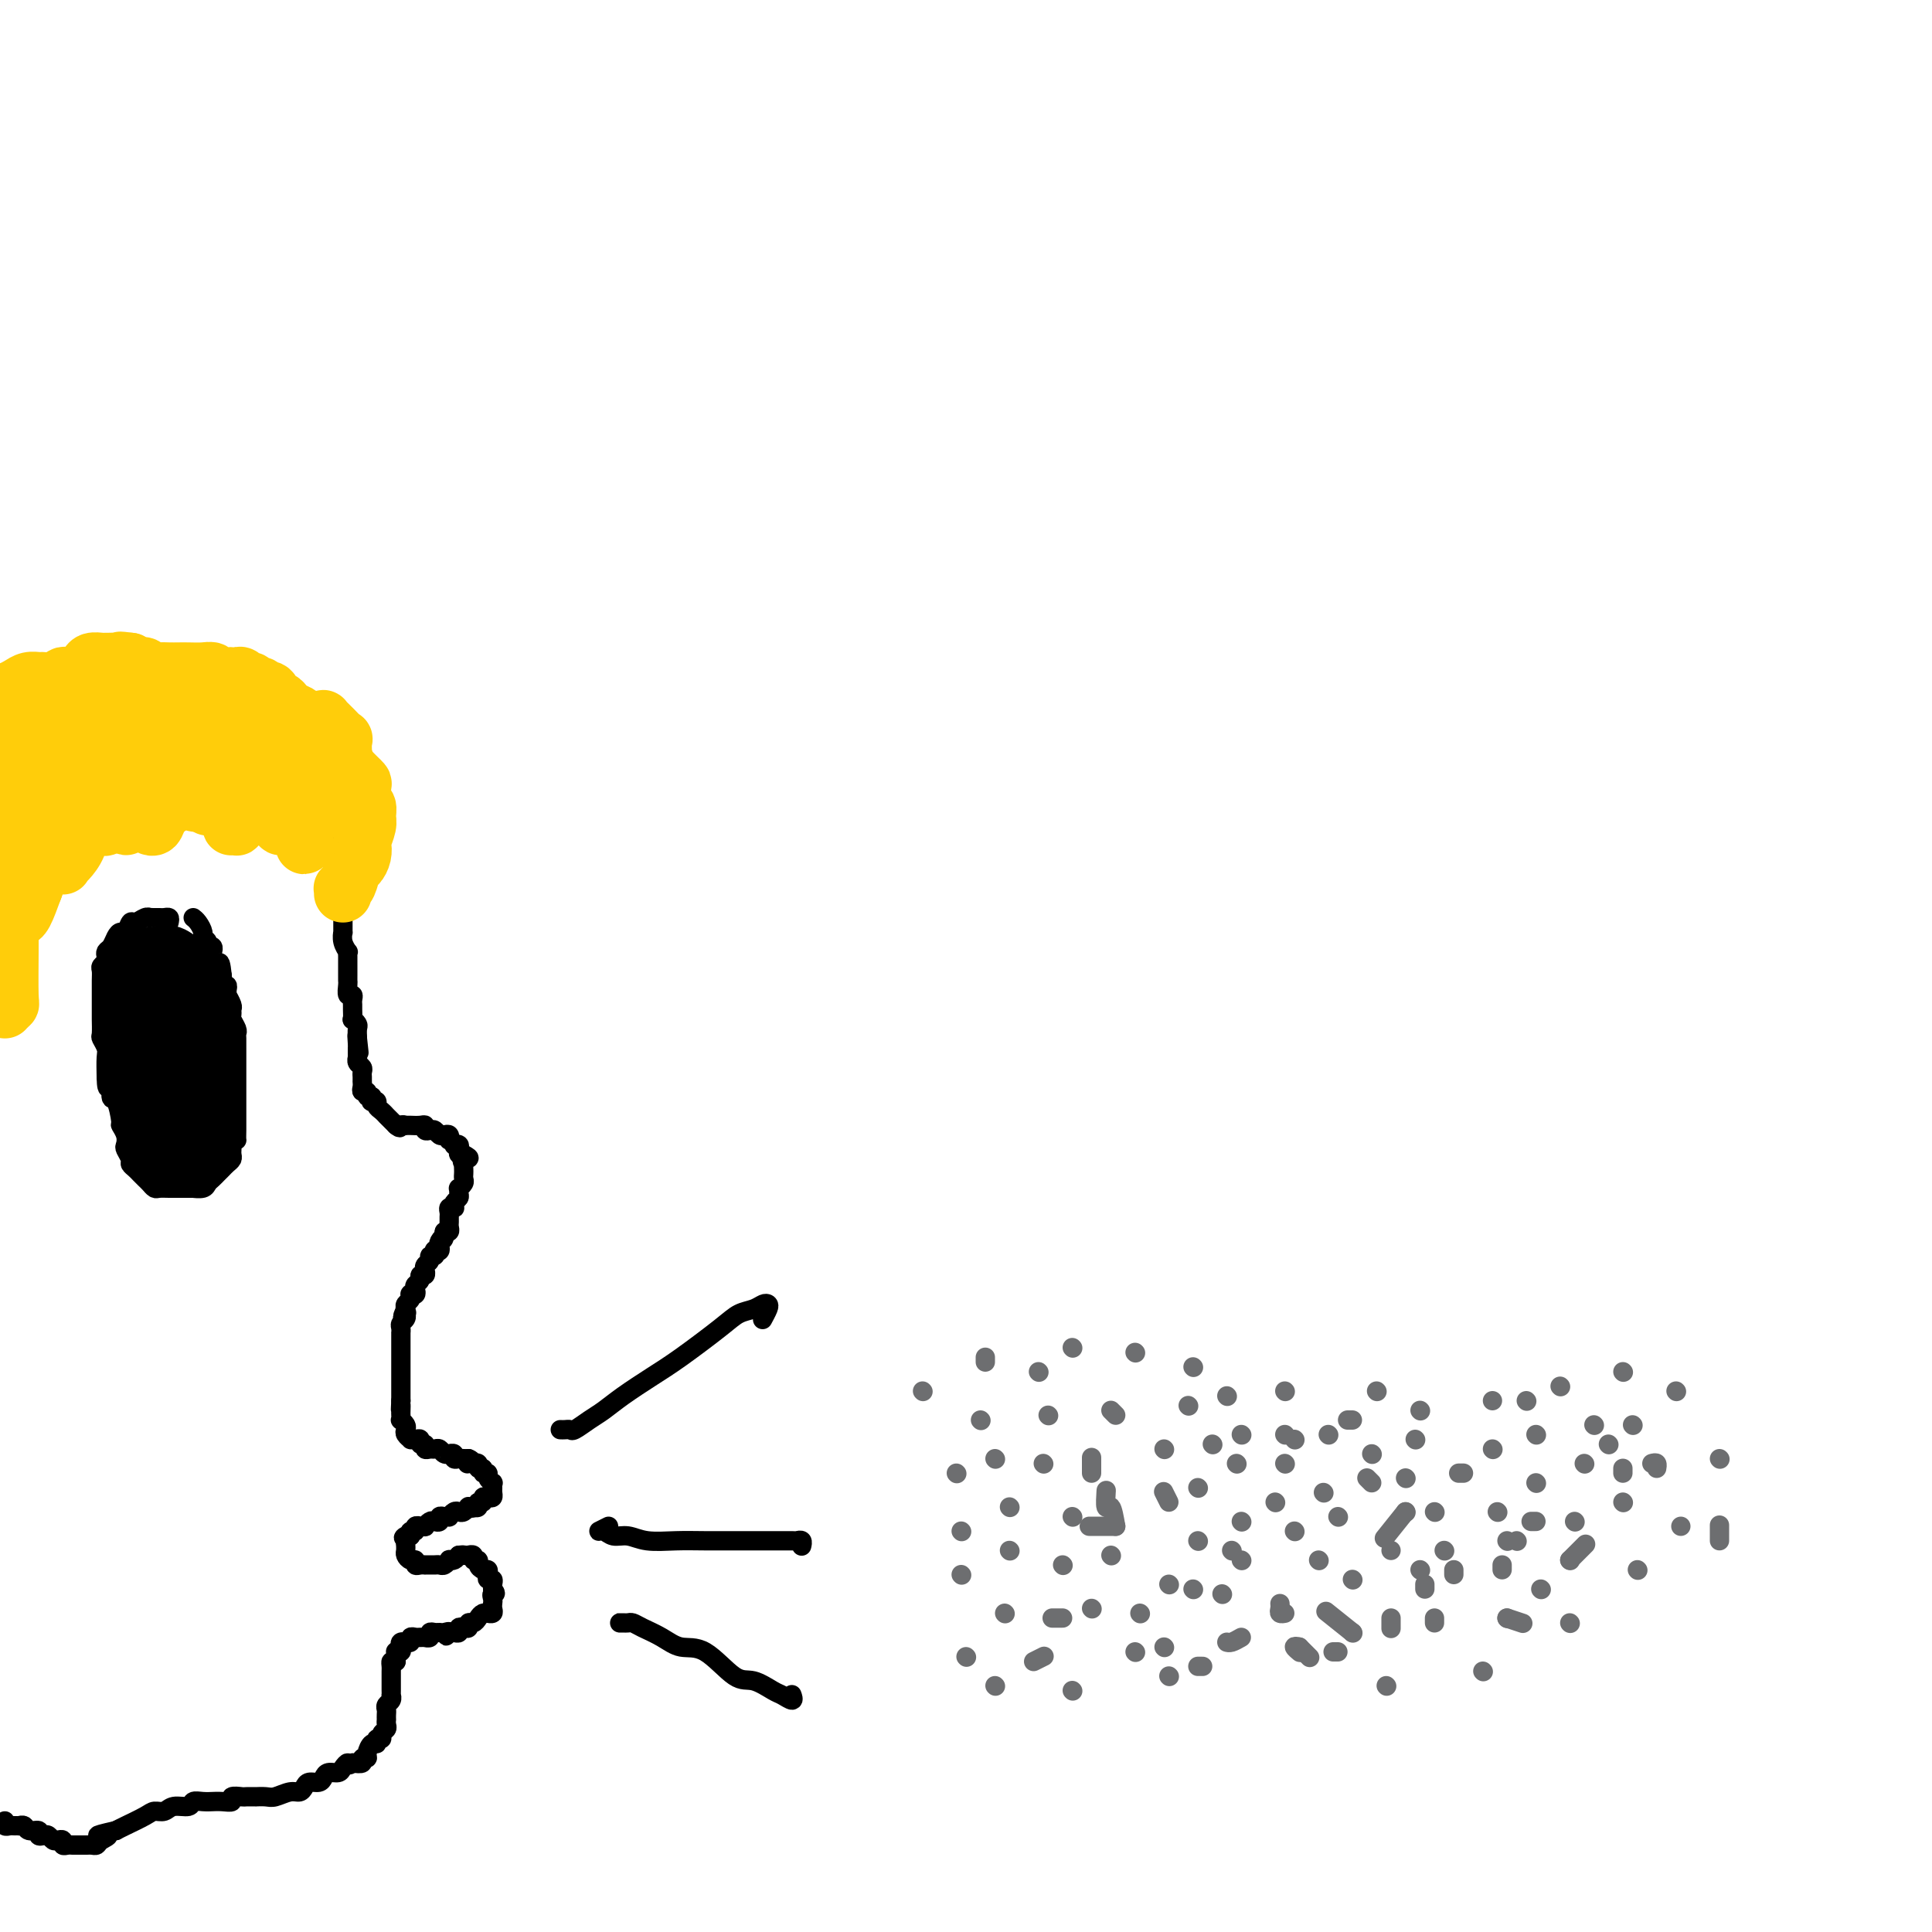 <svg viewBox='0 0 400 400' version='1.1' xmlns='http://www.w3.org/2000/svg' xmlns:xlink='http://www.w3.org/1999/xlink'><g fill='none' stroke='#000000' stroke-width='4' stroke-linecap='round' stroke-linejoin='round'><path d='M64,148c0.031,0.416 0.061,0.833 0,1c-0.061,0.167 -0.214,0.086 0,0c0.214,-0.086 0.793,-0.177 1,0c0.207,0.177 0.041,0.621 0,1c-0.041,0.379 0.041,0.694 0,1c-0.041,0.306 -0.207,0.603 0,1c0.207,0.397 0.788,0.893 1,1c0.212,0.107 0.056,-0.175 0,0c-0.056,0.175 -0.011,0.806 0,1c0.011,0.194 -0.011,-0.050 0,0c0.011,0.050 0.054,0.393 0,1c-0.054,0.607 -0.207,1.477 0,2c0.207,0.523 0.773,0.699 1,1c0.227,0.301 0.114,0.729 0,1c-0.114,0.271 -0.228,0.386 0,1c0.228,0.614 0.797,1.728 1,2c0.203,0.272 0.040,-0.296 0,0c-0.040,0.296 0.042,1.458 0,2c-0.042,0.542 -0.207,0.465 0,1c0.207,0.535 0.787,1.683 1,2c0.213,0.317 0.061,-0.196 0,0c-0.061,0.196 -0.030,1.102 0,2c0.030,0.898 0.061,1.788 0,2c-0.061,0.212 -0.212,-0.252 0,0c0.212,0.252 0.788,1.222 1,2c0.212,0.778 0.061,1.365 0,2c-0.061,0.635 -0.030,1.317 0,2'/><path d='M70,177c0.868,4.600 0.036,1.600 0,1c-0.036,-0.600 0.722,1.201 1,2c0.278,0.799 0.074,0.594 0,1c-0.074,0.406 -0.020,1.421 0,2c0.020,0.579 0.005,0.723 0,1c-0.005,0.277 -0.001,0.689 0,1c0.001,0.311 0.000,0.522 0,1c-0.000,0.478 0.000,1.223 0,2c-0.000,0.777 -0.001,1.587 0,2c0.001,0.413 0.004,0.430 0,1c-0.004,0.570 -0.015,1.693 0,2c0.015,0.307 0.057,-0.203 0,0c-0.057,0.203 -0.211,1.119 0,2c0.211,0.881 0.789,1.728 1,2c0.211,0.272 0.057,-0.029 0,0c-0.057,0.029 -0.015,0.389 0,1c0.015,0.611 0.004,1.472 0,2c-0.004,0.528 -0.002,0.724 0,1c0.002,0.276 0.004,0.634 0,1c-0.004,0.366 -0.015,0.742 0,1c0.015,0.258 0.057,0.398 0,1c-0.057,0.602 -0.211,1.666 0,2c0.211,0.334 0.789,-0.060 1,0c0.211,0.060 0.056,0.576 0,1c-0.056,0.424 -0.011,0.758 0,1c0.011,0.242 -0.011,0.393 0,1c0.011,0.607 0.055,1.671 0,2c-0.055,0.329 -0.211,-0.077 0,0c0.211,0.077 0.788,0.636 1,1c0.212,0.364 0.061,0.533 0,1c-0.061,0.467 -0.030,1.234 0,2'/><path d='M74,215c0.619,5.831 0.166,1.409 0,0c-0.166,-1.409 -0.044,0.196 0,1c0.044,0.804 0.011,0.807 0,1c-0.011,0.193 0.001,0.577 0,1c-0.001,0.423 -0.014,0.887 0,1c0.014,0.113 0.056,-0.125 0,0c-0.056,0.125 -0.211,0.611 0,1c0.211,0.389 0.789,0.679 1,1c0.211,0.321 0.057,0.674 0,1c-0.057,0.326 -0.015,0.626 0,1c0.015,0.374 0.003,0.822 0,1c-0.003,0.178 0.003,0.085 0,0c-0.003,-0.085 -0.016,-0.162 0,0c0.016,0.162 0.061,0.564 0,1c-0.061,0.436 -0.226,0.905 0,1c0.226,0.095 0.844,-0.185 1,0c0.156,0.185 -0.150,0.833 0,1c0.150,0.167 0.758,-0.148 1,0c0.242,0.148 0.120,0.760 0,1c-0.120,0.240 -0.238,0.107 0,0c0.238,-0.107 0.834,-0.187 1,0c0.166,0.187 -0.096,0.642 0,1c0.096,0.358 0.551,0.621 1,1c0.449,0.379 0.894,0.875 1,1c0.106,0.125 -0.125,-0.120 0,0c0.125,0.120 0.607,0.606 1,1c0.393,0.394 0.696,0.697 1,1'/><path d='M82,233c1.089,0.928 0.812,0.249 1,0c0.188,-0.249 0.841,-0.066 1,0c0.159,0.066 -0.178,0.017 0,0c0.178,-0.017 0.870,-0.001 1,0c0.130,0.001 -0.302,-0.014 0,0c0.302,0.014 1.338,0.055 2,0c0.662,-0.055 0.951,-0.207 1,0c0.049,0.207 -0.142,0.774 0,1c0.142,0.226 0.616,0.112 1,0c0.384,-0.112 0.678,-0.222 1,0c0.322,0.222 0.674,0.776 1,1c0.326,0.224 0.627,0.116 1,0c0.373,-0.116 0.817,-0.241 1,0c0.183,0.241 0.105,0.848 0,1c-0.105,0.152 -0.238,-0.153 0,0c0.238,0.153 0.848,0.763 1,1c0.152,0.237 -0.153,0.102 0,0c0.153,-0.102 0.763,-0.172 1,0c0.237,0.172 0.102,0.585 0,1c-0.102,0.415 -0.172,0.833 0,1c0.172,0.167 0.586,0.084 1,0'/><path d='M96,239c2.166,1.091 0.580,0.817 0,1c-0.580,0.183 -0.156,0.823 0,1c0.156,0.177 0.043,-0.107 0,0c-0.043,0.107 -0.015,0.607 0,1c0.015,0.393 0.018,0.679 0,1c-0.018,0.321 -0.058,0.677 0,1c0.058,0.323 0.213,0.611 0,1c-0.213,0.389 -0.793,0.877 -1,1c-0.207,0.123 -0.042,-0.121 0,0c0.042,0.121 -0.040,0.607 0,1c0.040,0.393 0.203,0.693 0,1c-0.203,0.307 -0.772,0.621 -1,1c-0.228,0.379 -0.114,0.822 0,1c0.114,0.178 0.227,0.089 0,0c-0.227,-0.089 -0.793,-0.179 -1,0c-0.207,0.179 -0.054,0.626 0,1c0.054,0.374 0.011,0.675 0,1c-0.011,0.325 0.011,0.676 0,1c-0.011,0.324 -0.054,0.623 0,1c0.054,0.377 0.207,0.832 0,1c-0.207,0.168 -0.773,0.048 -1,0c-0.227,-0.048 -0.113,-0.024 0,0'/><path d='M92,255c-0.559,2.653 0.043,1.286 0,1c-0.043,-0.286 -0.730,0.511 -1,1c-0.270,0.489 -0.124,0.671 0,1c0.124,0.329 0.225,0.805 0,1c-0.225,0.195 -0.777,0.108 -1,0c-0.223,-0.108 -0.116,-0.236 0,0c0.116,0.236 0.241,0.838 0,1c-0.241,0.162 -0.849,-0.114 -1,0c-0.151,0.114 0.155,0.618 0,1c-0.155,0.382 -0.773,0.642 -1,1c-0.227,0.358 -0.065,0.813 0,1c0.065,0.187 0.032,0.106 0,0c-0.032,-0.106 -0.065,-0.236 0,0c0.065,0.236 0.227,0.836 0,1c-0.227,0.164 -0.845,-0.110 -1,0c-0.155,0.110 0.151,0.604 0,1c-0.151,0.396 -0.759,0.694 -1,1c-0.241,0.306 -0.116,0.621 0,1c0.116,0.379 0.224,0.823 0,1c-0.224,0.177 -0.778,0.089 -1,0c-0.222,-0.089 -0.111,-0.178 0,0c0.111,0.178 0.222,0.625 0,1c-0.222,0.375 -0.778,0.679 -1,1c-0.222,0.321 -0.111,0.661 0,1'/><path d='M84,271c-1.239,2.698 -0.336,1.444 0,1c0.336,-0.444 0.104,-0.078 0,0c-0.104,0.078 -0.080,-0.133 0,0c0.080,0.133 0.218,0.609 0,1c-0.218,0.391 -0.790,0.696 -1,1c-0.210,0.304 -0.056,0.606 0,1c0.056,0.394 0.015,0.879 0,1c-0.015,0.121 -0.004,-0.123 0,0c0.004,0.123 0.001,0.611 0,1c-0.001,0.389 -0.000,0.678 0,1c0.000,0.322 0.000,0.678 0,1c-0.000,0.322 -0.000,0.611 0,1c0.000,0.389 0.000,0.877 0,1c-0.000,0.123 -0.000,-0.121 0,0c0.000,0.121 0.000,0.606 0,1c-0.000,0.394 -0.000,0.697 0,1c0.000,0.303 0.000,0.606 0,1c-0.000,0.394 -0.000,0.879 0,1c0.000,0.121 0.000,-0.123 0,0c-0.000,0.123 -0.000,0.611 0,1c0.000,0.389 0.000,0.679 0,1c-0.000,0.321 -0.000,0.674 0,1c0.000,0.326 0.000,0.626 0,1c-0.000,0.374 -0.000,0.821 0,1c0.000,0.179 0.000,0.089 0,0'/><path d='M83,290c-0.155,3.117 -0.043,1.409 0,1c0.043,-0.409 0.015,0.482 0,1c-0.015,0.518 -0.018,0.664 0,1c0.018,0.336 0.056,0.863 0,1c-0.056,0.137 -0.207,-0.117 0,0c0.207,0.117 0.773,0.606 1,1c0.227,0.394 0.116,0.694 0,1c-0.116,0.306 -0.237,0.617 0,1c0.237,0.383 0.833,0.839 1,1c0.167,0.161 -0.095,0.028 0,0c0.095,-0.028 0.546,0.049 1,0c0.454,-0.049 0.909,-0.223 1,0c0.091,0.223 -0.183,0.845 0,1c0.183,0.155 0.823,-0.156 1,0c0.177,0.156 -0.107,0.778 0,1c0.107,0.222 0.607,0.045 1,0c0.393,-0.045 0.679,0.041 1,0c0.321,-0.041 0.679,-0.208 1,0c0.321,0.208 0.607,0.792 1,1c0.393,0.208 0.893,0.042 1,0c0.107,-0.042 -0.179,0.041 0,0c0.179,-0.041 0.821,-0.207 1,0c0.179,0.207 -0.107,0.788 0,1c0.107,0.212 0.606,0.057 1,0c0.394,-0.057 0.684,-0.016 1,0c0.316,0.016 0.658,0.008 1,0'/><path d='M97,302c1.410,0.536 0.434,0.874 0,1c-0.434,0.126 -0.328,0.038 0,0c0.328,-0.038 0.876,-0.025 1,0c0.124,0.025 -0.178,0.063 0,0c0.178,-0.063 0.836,-0.228 1,0c0.164,0.228 -0.167,0.848 0,1c0.167,0.152 0.833,-0.166 1,0c0.167,0.166 -0.166,0.814 0,1c0.166,0.186 0.829,-0.091 1,0c0.171,0.091 -0.151,0.549 0,1c0.151,0.451 0.773,0.895 1,1c0.227,0.105 0.058,-0.129 0,0c-0.058,0.129 -0.006,0.622 0,1c0.006,0.378 -0.036,0.641 0,1c0.036,0.359 0.149,0.813 0,1c-0.149,0.187 -0.561,0.106 -1,0c-0.439,-0.106 -0.905,-0.238 -1,0c-0.095,0.238 0.181,0.847 0,1c-0.181,0.153 -0.818,-0.151 -1,0c-0.182,0.151 0.091,0.757 0,1c-0.091,0.243 -0.545,0.121 -1,0'/><path d='M98,312c-0.555,0.460 0.059,0.109 0,0c-0.059,-0.109 -0.789,0.022 -1,0c-0.211,-0.022 0.097,-0.198 0,0c-0.097,0.198 -0.600,0.771 -1,1c-0.400,0.229 -0.698,0.114 -1,0c-0.302,-0.114 -0.607,-0.228 -1,0c-0.393,0.228 -0.875,0.797 -1,1c-0.125,0.203 0.107,0.041 0,0c-0.107,-0.041 -0.553,0.041 -1,0c-0.447,-0.041 -0.894,-0.203 -1,0c-0.106,0.203 0.130,0.772 0,1c-0.130,0.228 -0.627,0.113 -1,0c-0.373,-0.113 -0.621,-0.226 -1,0c-0.379,0.226 -0.890,0.792 -1,1c-0.110,0.208 0.182,0.060 0,0c-0.182,-0.060 -0.837,-0.031 -1,0c-0.163,0.031 0.166,0.064 0,0c-0.166,-0.064 -0.828,-0.223 -1,0c-0.172,0.223 0.146,0.829 0,1c-0.146,0.171 -0.756,-0.094 -1,0c-0.244,0.094 -0.122,0.547 0,1'/><path d='M85,318c-2.238,0.885 -1.331,0.097 -1,0c0.331,-0.097 0.088,0.499 0,1c-0.088,0.501 -0.021,0.909 0,1c0.021,0.091 -0.005,-0.134 0,0c0.005,0.134 0.039,0.628 0,1c-0.039,0.372 -0.151,0.621 0,1c0.151,0.379 0.566,0.886 1,1c0.434,0.114 0.886,-0.166 1,0c0.114,0.166 -0.110,0.776 0,1c0.110,0.224 0.554,0.060 1,0c0.446,-0.060 0.893,-0.016 1,0c0.107,0.016 -0.126,0.005 0,0c0.126,-0.005 0.612,-0.005 1,0c0.388,0.005 0.677,0.015 1,0c0.323,-0.015 0.678,-0.056 1,0c0.322,0.056 0.611,0.208 1,0c0.389,-0.208 0.877,-0.777 1,-1c0.123,-0.223 -0.121,-0.098 0,0c0.121,0.098 0.606,0.171 1,0c0.394,-0.171 0.697,-0.585 1,-1'/><path d='M95,322c1.553,-0.153 0.937,-0.037 1,0c0.063,0.037 0.805,-0.005 1,0c0.195,0.005 -0.159,0.057 0,0c0.159,-0.057 0.830,-0.221 1,0c0.170,0.221 -0.161,0.829 0,1c0.161,0.171 0.814,-0.095 1,0c0.186,0.095 -0.095,0.551 0,1c0.095,0.449 0.565,0.890 1,1c0.435,0.110 0.835,-0.111 1,0c0.165,0.111 0.097,0.555 0,1c-0.097,0.445 -0.222,0.890 0,1c0.222,0.110 0.791,-0.115 1,0c0.209,0.115 0.056,0.569 0,1c-0.056,0.431 -0.016,0.837 0,1c0.016,0.163 0.008,0.081 0,0'/><path d='M102,329c1.083,1.262 0.291,0.916 0,1c-0.291,0.084 -0.082,0.597 0,1c0.082,0.403 0.037,0.697 0,1c-0.037,0.303 -0.065,0.616 0,1c0.065,0.384 0.225,0.838 0,1c-0.225,0.162 -0.833,0.033 -1,0c-0.167,-0.033 0.109,0.029 0,0c-0.109,-0.029 -0.603,-0.148 -1,0c-0.397,0.148 -0.698,0.562 -1,1c-0.302,0.438 -0.607,0.901 -1,1c-0.393,0.099 -0.875,-0.166 -1,0c-0.125,0.166 0.107,0.762 0,1c-0.107,0.238 -0.554,0.116 -1,0c-0.446,-0.116 -0.890,-0.227 -1,0c-0.110,0.227 0.115,0.793 0,1c-0.115,0.207 -0.569,0.056 -1,0c-0.431,-0.056 -0.837,-0.016 -1,0c-0.163,0.016 -0.081,0.008 0,0'/><path d='M93,338c-1.345,1.392 -0.207,0.372 0,0c0.207,-0.372 -0.518,-0.096 -1,0c-0.482,0.096 -0.722,0.012 -1,0c-0.278,-0.012 -0.596,0.049 -1,0c-0.404,-0.049 -0.896,-0.209 -1,0c-0.104,0.209 0.180,0.788 0,1c-0.180,0.212 -0.823,0.056 -1,0c-0.177,-0.056 0.111,-0.011 0,0c-0.111,0.011 -0.622,-0.011 -1,0c-0.378,0.011 -0.622,0.056 -1,0c-0.378,-0.056 -0.890,-0.212 -1,0c-0.110,0.212 0.180,0.792 0,1c-0.180,0.208 -0.832,0.045 -1,0c-0.168,-0.045 0.147,0.027 0,0c-0.147,-0.027 -0.757,-0.151 -1,0c-0.243,0.151 -0.118,0.579 0,1c0.118,0.421 0.228,0.834 0,1c-0.228,0.166 -0.793,0.086 -1,0c-0.207,-0.086 -0.056,-0.177 0,0c0.056,0.177 0.016,0.622 0,1c-0.016,0.378 -0.008,0.689 0,1'/><path d='M82,344c-0.536,0.570 -0.876,-0.006 -1,0c-0.124,0.006 -0.033,0.593 0,1c0.033,0.407 0.009,0.634 0,1c-0.009,0.366 -0.002,0.871 0,1c0.002,0.129 0.001,-0.119 0,0c-0.001,0.119 -0.000,0.606 0,1c0.000,0.394 0.001,0.697 0,1c-0.001,0.303 -0.004,0.606 0,1c0.004,0.394 0.015,0.879 0,1c-0.015,0.121 -0.057,-0.123 0,0c0.057,0.123 0.211,0.611 0,1c-0.211,0.389 -0.789,0.678 -1,1c-0.211,0.322 -0.057,0.678 0,1c0.057,0.322 0.016,0.611 0,1c-0.016,0.389 -0.008,0.877 0,1c0.008,0.123 0.017,-0.121 0,0c-0.017,0.121 -0.061,0.606 0,1c0.061,0.394 0.227,0.698 0,1c-0.227,0.302 -0.848,0.601 -1,1c-0.152,0.399 0.165,0.898 0,1c-0.165,0.102 -0.814,-0.193 -1,0c-0.186,0.193 0.090,0.874 0,1c-0.090,0.126 -0.544,-0.302 -1,0c-0.456,0.302 -0.912,1.335 -1,2c-0.088,0.665 0.193,0.962 0,1c-0.193,0.038 -0.860,-0.182 -1,0c-0.140,0.182 0.246,0.766 0,1c-0.246,0.234 -1.123,0.117 -2,0'/><path d='M73,365c-1.103,0.885 -0.859,0.096 -1,0c-0.141,-0.096 -0.667,0.500 -1,1c-0.333,0.500 -0.474,0.904 -1,1c-0.526,0.096 -1.436,-0.115 -2,0c-0.564,0.115 -0.780,0.557 -1,1c-0.220,0.443 -0.442,0.888 -1,1c-0.558,0.112 -1.452,-0.110 -2,0c-0.548,0.110 -0.751,0.551 -1,1c-0.249,0.449 -0.544,0.905 -1,1c-0.456,0.095 -1.073,-0.171 -2,0c-0.927,0.171 -2.164,0.778 -3,1c-0.836,0.222 -1.269,0.060 -2,0c-0.731,-0.060 -1.759,-0.017 -2,0c-0.241,0.017 0.305,0.008 0,0c-0.305,-0.008 -1.460,-0.016 -2,0c-0.540,0.016 -0.464,0.057 -1,0c-0.536,-0.057 -1.683,-0.211 -2,0c-0.317,0.211 0.197,0.789 0,1c-0.197,0.211 -1.104,0.055 -2,0c-0.896,-0.055 -1.782,-0.011 -2,0c-0.218,0.011 0.233,-0.012 0,0c-0.233,0.012 -1.150,0.060 -2,0c-0.850,-0.060 -1.632,-0.227 -2,0c-0.368,0.227 -0.323,0.847 -1,1c-0.677,0.153 -2.075,-0.163 -3,0c-0.925,0.163 -1.375,0.803 -2,1c-0.625,0.197 -1.425,-0.050 -2,0c-0.575,0.050 -0.924,0.398 -2,1c-1.076,0.602 -2.879,1.458 -4,2c-1.121,0.542 -1.561,0.771 -2,1'/><path d='M24,379c-6.284,1.420 -2.993,0.969 -2,1c0.993,0.031 -0.312,0.544 -1,1c-0.688,0.456 -0.758,0.854 -1,1c-0.242,0.146 -0.656,0.039 -1,0c-0.344,-0.039 -0.617,-0.010 -1,0c-0.383,0.010 -0.876,0.003 -1,0c-0.124,-0.003 0.120,0.000 0,0c-0.120,-0.000 -0.606,-0.004 -1,0c-0.394,0.004 -0.697,0.015 -1,0c-0.303,-0.015 -0.606,-0.056 -1,0c-0.394,0.056 -0.879,0.207 -1,0c-0.121,-0.207 0.123,-0.774 0,-1c-0.123,-0.226 -0.612,-0.112 -1,0c-0.388,0.112 -0.677,0.222 -1,0c-0.323,-0.222 -0.682,-0.776 -1,-1c-0.318,-0.224 -0.596,-0.116 -1,0c-0.404,0.116 -0.935,0.241 -1,0c-0.065,-0.241 0.337,-0.849 0,-1c-0.337,-0.151 -1.414,0.156 -2,0c-0.586,-0.156 -0.682,-0.774 -1,-1c-0.318,-0.226 -0.860,-0.060 -1,0c-0.140,0.060 0.120,0.012 0,0c-0.120,-0.012 -0.621,0.011 -1,0c-0.379,-0.011 -0.638,-0.054 -1,0c-0.362,0.054 -0.828,0.207 -1,0c-0.172,-0.207 -0.049,-0.773 0,-1c0.049,-0.227 0.025,-0.113 0,0'/><path d='M116,296c0.320,0.013 0.641,0.026 1,0c0.359,-0.026 0.758,-0.092 1,0c0.242,0.092 0.328,0.342 1,0c0.672,-0.342 1.929,-1.274 3,-2c1.071,-0.726 1.956,-1.244 3,-2c1.044,-0.756 2.246,-1.750 4,-3c1.754,-1.250 4.059,-2.754 6,-4c1.941,-1.246 3.518,-2.232 6,-4c2.482,-1.768 5.870,-4.316 8,-6c2.130,-1.684 3.003,-2.502 4,-3c0.997,-0.498 2.120,-0.676 3,-1c0.880,-0.324 1.518,-0.794 2,-1c0.482,-0.206 0.810,-0.148 1,0c0.190,0.148 0.244,0.386 0,1c-0.244,0.614 -0.784,1.604 -1,2c-0.216,0.396 -0.108,0.198 0,0'/><path d='M126,316c-0.916,0.455 -1.833,0.910 -2,1c-0.167,0.090 0.414,-0.186 1,0c0.586,0.186 1.175,0.835 2,1c0.825,0.165 1.885,-0.152 3,0c1.115,0.152 2.283,0.773 4,1c1.717,0.227 3.981,0.061 6,0c2.019,-0.061 3.791,-0.016 6,0c2.209,0.016 4.854,0.005 7,0c2.146,-0.005 3.794,-0.002 5,0c1.206,0.002 1.969,0.004 3,0c1.031,-0.004 2.329,-0.015 3,0c0.671,0.015 0.716,0.057 1,0c0.284,-0.057 0.808,-0.211 1,0c0.192,0.211 0.052,0.788 0,1c-0.052,0.212 -0.015,0.061 0,0c0.015,-0.061 0.007,-0.030 0,0'/><path d='M129,336c-0.511,0.001 -1.022,0.003 -1,0c0.022,-0.003 0.578,-0.009 1,0c0.422,0.009 0.709,0.035 1,0c0.291,-0.035 0.585,-0.130 1,0c0.415,0.130 0.950,0.484 2,1c1.050,0.516 2.615,1.194 4,2c1.385,0.806 2.591,1.739 4,2c1.409,0.261 3.020,-0.152 5,1c1.980,1.152 4.328,3.869 6,5c1.672,1.131 2.669,0.678 4,1c1.331,0.322 2.998,1.421 4,2c1.002,0.579 1.341,0.640 2,1c0.659,0.360 1.639,1.020 2,1c0.361,-0.020 0.103,-0.720 0,-1c-0.103,-0.280 -0.052,-0.140 0,0'/></g>
<g fill='none' stroke='#6D6E70' stroke-width='4' stroke-linecap='round' stroke-linejoin='round'><path d='M191,288c0.000,0.000 0.100,0.100 0.1,0.1'/><path d='M199,326c0.000,0.000 0.100,0.100 0.1,0.1'/><path d='M200,343c0.000,0.000 0.100,0.100 0.1,0.1'/><path d='M206,349c0.000,0.000 0.100,0.100 0.1,0.1'/><path d='M220,335c-0.833,0.000 -1.667,0.000 -2,0c-0.333,0.000 -0.167,0.000 0,0'/><path d='M231,316c-2.083,0.000 -4.167,0.000 -5,0c-0.833,0.000 -0.417,0.000 0,0'/><path d='M231,316c-0.310,-1.780 -0.619,-3.560 -1,-4c-0.381,-0.440 -0.833,0.458 -1,0c-0.167,-0.458 -0.048,-2.274 0,-3c0.048,-0.726 0.024,-0.363 0,0'/><path d='M226,305c0.000,-1.250 0.000,-2.500 0,-3c0.000,-0.500 0.000,-0.250 0,0'/><path d='M216,303c0.000,0.000 0.100,0.100 0.1,0.1'/><path d='M206,302c0.000,0.000 0.100,0.100 0.1,0.1'/><path d='M215,284c0.000,0.000 0.100,0.100 0.1,0.1'/><path d='M222,279c0.000,0.000 0.100,0.100 0.1,0.1'/><path d='M235,280c0.000,0.000 0.100,0.100 0.1,0.1'/><path d='M247,283c0.000,0.000 0.100,0.100 0.1,0.1'/><path d='M256,303c0.000,0.000 0.100,0.100 0.1,0.1'/><path d='M257,323c0.000,0.000 0.100,0.100 0.1,0.1'/><path d='M257,339c-0.733,0.422 -1.467,0.844 -2,1c-0.533,0.156 -0.867,0.044 -1,0c-0.133,-0.044 -0.067,-0.022 0,0'/><path d='M249,345c-0.417,0.000 -0.833,0.000 -1,0c-0.167,0.000 -0.083,0.000 0,0'/><path d='M241,341c0.000,0.000 0.100,0.100 0.1,0.1'/><path d='M242,328c0.000,0.000 0.100,0.100 0.1,0.1'/><path d='M242,311c-0.417,-0.833 -0.833,-1.667 -1,-2c-0.167,-0.333 -0.083,-0.167 0,0'/><path d='M268,298c0.000,0.000 0.100,0.100 0.1,0.1'/><path d='M275,297c0.000,0.000 0.100,0.100 0.1,0.1'/><path d='M285,288c0.000,0.000 0.100,0.100 0.1,0.1'/><path d='M291,306c0.000,0.000 0.100,0.100 0.1,0.1'/><path d='M288,335c0.000,0.833 0.000,1.667 0,2c0.000,0.333 0.000,0.167 0,0'/><path d='M287,349c0.000,0.000 0.100,0.100 0.1,0.1'/><path d='M280,327c0.000,0.000 0.100,0.100 0.1,0.1'/><path d='M273,323c0.000,0.000 0.100,0.100 0.1,0.1'/><path d='M268,317c0.000,0.000 0.100,0.100 0.1,0.1'/><path d='M266,297c0.000,0.000 0.100,0.100 0.1,0.1'/><path d='M266,288c0.000,0.000 0.100,0.100 0.1,0.1'/><path d='M294,292c0.000,0.000 0.100,0.100 0.1,0.1'/><path d='M309,300c0.000,0.000 0.100,0.100 0.1,0.1'/><path d='M312,319c0.000,0.000 0.100,0.100 0.1,0.1'/><path d='M312,335c0.000,0.000 0.100,0.100 0.1,0.1'/><path d='M312,335c1.250,0.417 2.500,0.833 3,1c0.500,0.167 0.250,0.083 0,0'/><path d='M319,329c0.000,0.000 0.100,0.100 0.1,0.1'/><path d='M325,323c0.000,0.000 0.100,0.100 0.1,0.1'/><path d='M325,323c1.250,-1.250 2.500,-2.500 3,-3c0.500,-0.500 0.250,-0.250 0,0'/><path d='M336,311c0.000,0.000 0.100,0.100 0.1,0.1'/><path d='M336,304c0.000,0.417 0.000,0.833 0,1c0.000,0.167 0.000,0.083 0,0'/><path d='M328,303c0.000,0.000 0.100,0.100 0.1,0.1'/><path d='M318,307c0.000,0.000 0.100,0.100 0.1,0.1'/><path d='M318,297c0.000,0.000 0.100,0.100 0.1,0.1'/><path d='M323,287c0.000,0.000 0.100,0.100 0.1,0.1'/><path d='M336,284c0.000,0.000 0.100,0.100 0.1,0.1'/><path d='M347,288c0.000,0.000 0.100,0.100 0.1,0.1'/><path d='M356,302c0.000,0.000 0.100,0.100 0.1,0.1'/><path d='M356,319c0.000,-1.250 0.000,-2.500 0,-3c0.000,-0.500 0.000,-0.250 0,0'/><path d='M288,321c0.000,0.000 0.000,0.000 0,0c0.000,0.000 0.000,0.000 0,0'/><path d='M301,326c0.000,-0.417 0.000,-0.833 0,-1c0.000,-0.167 0.000,-0.083 0,0'/><path d='M297,313c0.000,0.000 0.100,0.100 0.1,0.1'/><path d='M277,314c0.000,0.000 0.100,0.100 0.1,0.1'/><path d='M231,293c-0.417,-0.417 -0.833,-0.833 -1,-1c-0.167,-0.167 -0.083,-0.083 0,0'/><path d='M217,293c0.000,0.000 0.100,0.100 0.1,0.1'/><path d='M203,294c0.000,0.000 0.100,0.100 0.1,0.1'/><path d='M204,282c0.000,-0.417 0.000,-0.833 0,-1c0.000,-0.167 0.000,-0.083 0,0'/><path d='M246,291c0.000,0.000 0.100,0.100 0.1,0.1'/><path d='M251,299c0.000,0.000 0.100,0.100 0.1,0.1'/><path d='M241,300c0.000,0.000 0.100,0.100 0.1,0.1'/><path d='M209,312c0.000,0.000 0.100,0.100 0.1,0.1'/><path d='M198,305c0.000,0.000 0.100,0.100 0.1,0.1'/><path d='M199,317c0.000,0.000 0.100,0.100 0.1,0.1'/><path d='M209,321c0.000,0.000 0.100,0.100 0.1,0.1'/><path d='M208,334c0.000,0.000 0.100,0.100 0.1,0.1'/><path d='M222,314c0.000,0.000 0.100,0.100 0.1,0.1'/><path d='M226,333c0.000,0.000 0.100,0.100 0.1,0.1'/><path d='M236,334c0.000,0.000 0.100,0.100 0.1,0.1'/><path d='M220,324c0.000,0.000 0.100,0.100 0.1,0.1'/><path d='M230,322c0.000,0.000 0.100,0.100 0.1,0.1'/><path d='M222,350c0.000,0.000 0.100,0.100 0.1,0.1'/><path d='M214,344c0.833,-0.417 1.667,-0.833 2,-1c0.333,-0.167 0.167,-0.083 0,0'/><path d='M235,342c0.000,0.000 0.100,0.100 0.1,0.1'/><path d='M242,347c0.000,0.000 0.100,0.100 0.1,0.1'/><path d='M255,321c0.000,0.000 0.100,0.100 0.1,0.1'/><path d='M248,319c0.000,0.000 0.100,0.100 0.1,0.1'/><path d='M248,308c0.000,0.000 0.100,0.100 0.1,0.1'/><path d='M247,329c0.000,0.000 0.100,0.100 0.1,0.1'/><path d='M253,330c0.000,0.000 0.100,0.100 0.1,0.1'/><path d='M265,332c0.030,0.310 0.060,0.619 0,1c-0.060,0.381 -0.208,0.833 0,1c0.208,0.167 0.774,0.048 1,0c0.226,-0.048 0.113,-0.024 0,0'/><path d='M269,341c-0.533,-0.111 -1.067,-0.222 -1,0c0.067,0.222 0.733,0.778 1,1c0.267,0.222 0.133,0.111 0,0'/><path d='M269,341c0.833,0.833 1.667,1.667 2,2c0.333,0.333 0.167,0.167 0,0'/><path d='M276,342c0.417,0.000 0.833,0.000 1,0c0.167,0.000 0.083,0.000 0,0'/><path d='M280,338c0.000,0.000 0.100,0.100 0.1,0.1'/><path d='M280,338c-2.083,-1.667 -4.167,-3.333 -5,-4c-0.833,-0.667 -0.417,-0.333 0,0'/><path d='M264,311c0.000,0.000 0.100,0.100 0.1,0.1'/><path d='M257,315c0.000,0.000 0.100,0.100 0.1,0.1'/><path d='M257,297c0.000,0.000 0.100,0.100 0.1,0.1'/><path d='M274,309c0.000,0.000 0.100,0.100 0.1,0.1'/><path d='M284,301c0.000,0.000 0.100,0.100 0.1,0.1'/><path d='M279,294c0.417,0.000 0.833,0.000 1,0c0.167,0.000 0.083,0.000 0,0'/><path d='M284,307c-0.417,-0.417 -0.833,-0.833 -1,-1c-0.167,-0.167 -0.083,-0.083 0,0'/><path d='M266,303c0.000,0.000 0.100,0.100 0.1,0.1'/><path d='M254,289c0.000,0.000 0.100,0.100 0.1,0.1'/><path d='M293,298c0.000,0.000 0.100,0.100 0.1,0.1'/><path d='M302,305c0.417,0.000 0.833,0.000 1,0c0.167,0.000 0.083,0.000 0,0'/><path d='M310,313c0.000,0.000 0.100,0.100 0.1,0.1'/><path d='M314,319c0.000,0.000 0.100,0.100 0.1,0.1'/><path d='M309,290c0.000,0.000 0.000,0.000 0,0c0.000,0.000 0.000,0.000 0,0'/><path d='M316,290c0.000,0.000 0.100,0.100 0.1,0.1'/><path d='M333,299c0.000,0.000 0.100,0.100 0.1,0.1'/><path d='M338,295c0.000,0.000 0.100,0.100 0.1,0.1'/><path d='M330,295c0.000,0.000 0.100,0.100 0.1,0.1'/><path d='M342,303c0.422,-0.111 0.844,-0.222 1,0c0.156,0.222 0.044,0.778 0,1c-0.044,0.222 -0.022,0.111 0,0'/><path d='M348,316c0.000,0.000 0.000,0.000 0,0c0.000,0.000 0.000,0.000 0,0'/><path d='M339,325c0.000,0.000 0.100,0.100 0.1,0.1'/><path d='M326,315c0.000,0.000 0.100,0.100 0.1,0.1'/><path d='M318,315c-0.417,0.000 -0.833,0.000 -1,0c-0.167,0.000 -0.083,0.000 0,0'/><path d='M325,336c0.000,0.000 0.100,0.100 0.1,0.1'/><path d='M307,346c0.000,0.000 0.100,0.100 0.1,0.1'/><path d='M297,336c0.000,-0.417 0.000,-0.833 0,-1c0.000,-0.167 0.000,-0.083 0,0'/><path d='M295,329c0.000,-0.417 0.000,-0.833 0,-1c0.000,-0.167 0.000,-0.083 0,0'/><path d='M294,325c0.000,0.000 0.100,0.100 0.1,0.1'/><path d='M311,325c0.000,-0.417 0.000,-0.833 0,-1c0.000,-0.167 0.000,-0.083 0,0'/><path d='M299,321c0.000,0.000 0.100,0.100 0.1,0.1'/><path d='M291,313c0.000,0.000 0.100,0.100 0.1,0.1'/><path d='M291,313c-1.667,2.083 -3.333,4.167 -4,5c-0.667,0.833 -0.333,0.417 0,0'/></g>
<g fill='none' stroke='#000000' stroke-width='4' stroke-linecap='round' stroke-linejoin='round'><path d='M35,191c0.089,-0.423 0.178,-0.845 0,-1c-0.178,-0.155 -0.621,-0.041 -1,0c-0.379,0.041 -0.692,0.010 -1,0c-0.308,-0.010 -0.611,0.002 -1,0c-0.389,-0.002 -0.864,-0.017 -1,0c-0.136,0.017 0.066,0.065 0,0c-0.066,-0.065 -0.399,-0.242 -1,0c-0.601,0.242 -1.471,0.904 -2,1c-0.529,0.096 -0.719,-0.374 -1,0c-0.281,0.374 -0.653,1.592 -1,2c-0.347,0.408 -0.668,0.007 -1,0c-0.332,-0.007 -0.677,0.379 -1,1c-0.323,0.621 -0.626,1.476 -1,2c-0.374,0.524 -0.818,0.717 -1,1c-0.182,0.283 -0.101,0.656 0,1c0.101,0.344 0.223,0.660 0,1c-0.223,0.340 -0.792,0.705 -1,1c-0.208,0.295 -0.056,0.520 0,1c0.056,0.480 0.015,1.215 0,2c-0.015,0.785 -0.004,1.618 0,2c0.004,0.382 -0.000,0.311 0,1c0.000,0.689 0.004,2.138 0,3c-0.004,0.862 -0.015,1.135 0,2c0.015,0.865 0.057,2.320 0,3c-0.057,0.680 -0.211,0.584 0,1c0.211,0.416 0.788,1.343 1,2c0.212,0.657 0.061,1.045 0,2c-0.061,0.955 -0.030,2.478 0,4'/><path d='M22,223c0.083,4.221 0.792,1.273 1,1c0.208,-0.273 -0.084,2.129 0,3c0.084,0.871 0.545,0.212 1,1c0.455,0.788 0.906,3.022 1,4c0.094,0.978 -0.167,0.700 0,1c0.167,0.300 0.762,1.180 1,2c0.238,0.820 0.119,1.582 0,2c-0.119,0.418 -0.239,0.493 0,1c0.239,0.507 0.838,1.445 1,2c0.162,0.555 -0.111,0.726 0,1c0.111,0.274 0.607,0.652 1,1c0.393,0.348 0.682,0.668 1,1c0.318,0.332 0.665,0.677 1,1c0.335,0.323 0.657,0.622 1,1c0.343,0.378 0.706,0.833 1,1c0.294,0.167 0.517,0.045 1,0c0.483,-0.045 1.224,-0.012 2,0c0.776,0.012 1.588,0.004 2,0c0.412,-0.004 0.425,-0.004 1,0c0.575,0.004 1.712,0.012 2,0c0.288,-0.012 -0.274,-0.045 0,0c0.274,0.045 1.383,0.167 2,0c0.617,-0.167 0.743,-0.622 1,-1c0.257,-0.378 0.647,-0.679 1,-1c0.353,-0.321 0.669,-0.663 1,-1c0.331,-0.337 0.677,-0.668 1,-1c0.323,-0.332 0.622,-0.666 1,-1c0.378,-0.334 0.833,-0.667 1,-1c0.167,-0.333 0.045,-0.667 0,-1c-0.045,-0.333 -0.013,-0.667 0,-1c0.013,-0.333 0.006,-0.667 0,-1'/><path d='M48,237c1.155,-1.511 1.041,-0.789 1,-1c-0.041,-0.211 -0.011,-1.357 0,-2c0.011,-0.643 0.003,-0.784 0,-1c-0.003,-0.216 -0.001,-0.508 0,-1c0.001,-0.492 0.000,-1.183 0,-2c-0.000,-0.817 -0.000,-1.759 0,-2c0.000,-0.241 0.000,0.221 0,0c-0.000,-0.221 -0.000,-1.124 0,-2c0.000,-0.876 -0.000,-1.727 0,-2c0.000,-0.273 0.000,0.030 0,0c-0.000,-0.030 -0.000,-0.392 0,-1c0.000,-0.608 0.000,-1.462 0,-2c-0.000,-0.538 -0.000,-0.760 0,-1c0.000,-0.240 0.001,-0.497 0,-1c-0.001,-0.503 -0.004,-1.252 0,-2c0.004,-0.748 0.015,-1.496 0,-2c-0.015,-0.504 -0.057,-0.765 0,-1c0.057,-0.235 0.212,-0.443 0,-1c-0.212,-0.557 -0.793,-1.463 -1,-2c-0.207,-0.537 -0.041,-0.703 0,-1c0.041,-0.297 -0.042,-0.723 0,-1c0.042,-0.277 0.208,-0.404 0,-1c-0.208,-0.596 -0.792,-1.662 -1,-2c-0.208,-0.338 -0.042,0.050 0,0c0.042,-0.050 -0.041,-0.539 0,-1c0.041,-0.461 0.207,-0.894 0,-1c-0.207,-0.106 -0.788,0.116 -1,0c-0.212,-0.116 -0.057,-0.570 0,-1c0.057,-0.430 0.016,-0.837 0,-1c-0.016,-0.163 -0.008,-0.081 0,0'/><path d='M46,202c-0.552,-5.367 -0.933,-1.283 -1,0c-0.067,1.283 0.178,-0.235 0,-1c-0.178,-0.765 -0.780,-0.778 -1,-1c-0.220,-0.222 -0.058,-0.652 0,-1c0.058,-0.348 0.011,-0.614 0,-1c-0.011,-0.386 0.012,-0.891 0,-1c-0.012,-0.109 -0.060,0.178 0,0c0.060,-0.178 0.227,-0.820 0,-1c-0.227,-0.180 -0.848,0.103 -1,0c-0.152,-0.103 0.166,-0.592 0,-1c-0.166,-0.408 -0.815,-0.737 -1,-1c-0.185,-0.263 0.095,-0.462 0,-1c-0.095,-0.538 -0.564,-1.414 -1,-2c-0.436,-0.586 -0.839,-0.882 -1,-1c-0.161,-0.118 -0.081,-0.059 0,0'/></g>
<g fill='none' stroke='#000000' stroke-width='12' stroke-linecap='round' stroke-linejoin='round'><path d='M36,206c-0.843,1.104 -1.686,2.207 -2,3c-0.314,0.793 -0.099,1.275 0,2c0.099,0.725 0.081,1.693 0,3c-0.081,1.307 -0.225,2.954 0,6c0.225,3.046 0.820,7.490 1,10c0.180,2.510 -0.053,3.087 0,4c0.053,0.913 0.394,2.161 1,3c0.606,0.839 1.479,1.267 2,1c0.521,-0.267 0.691,-1.230 1,-3c0.309,-1.770 0.757,-4.348 1,-7c0.243,-2.652 0.281,-5.379 0,-9c-0.281,-3.621 -0.883,-8.138 -1,-10c-0.117,-1.862 0.249,-1.071 0,-2c-0.249,-0.929 -1.113,-3.580 -2,-5c-0.887,-1.420 -1.797,-1.610 -2,-2c-0.203,-0.390 0.301,-0.980 0,-1c-0.301,-0.020 -1.406,0.531 -2,1c-0.594,0.469 -0.678,0.855 -1,2c-0.322,1.145 -0.884,3.048 -1,5c-0.116,1.952 0.213,3.953 0,7c-0.213,3.047 -0.969,7.139 -1,10c-0.031,2.861 0.664,4.490 1,6c0.336,1.510 0.314,2.901 1,4c0.686,1.099 2.079,1.906 3,2c0.921,0.094 1.371,-0.526 2,-1c0.629,-0.474 1.436,-0.804 2,-3c0.564,-2.196 0.883,-6.259 1,-9c0.117,-2.741 0.031,-4.161 0,-6c-0.031,-1.839 -0.009,-4.097 0,-6c0.009,-1.903 0.004,-3.452 0,-5'/><path d='M40,206c-0.699,-5.827 -2.948,-7.396 -4,-8c-1.052,-0.604 -0.909,-0.245 -1,0c-0.091,0.245 -0.417,0.375 -1,1c-0.583,0.625 -1.423,1.744 -2,3c-0.577,1.256 -0.891,2.650 -1,4c-0.109,1.350 -0.014,2.655 0,5c0.014,2.345 -0.052,5.728 0,8c0.052,2.272 0.223,3.433 1,5c0.777,1.567 2.159,3.540 3,5c0.841,1.460 1.140,2.408 2,3c0.860,0.592 2.283,0.827 3,1c0.717,0.173 0.730,0.284 1,-1c0.270,-1.284 0.797,-3.963 1,-6c0.203,-2.037 0.080,-3.432 0,-5c-0.080,-1.568 -0.118,-3.308 0,-5c0.118,-1.692 0.393,-3.336 0,-5c-0.393,-1.664 -1.452,-3.350 -2,-5c-0.548,-1.650 -0.584,-3.265 -1,-4c-0.416,-0.735 -1.211,-0.590 -2,-1c-0.789,-0.410 -1.573,-1.375 -2,-2c-0.427,-0.625 -0.498,-0.909 -1,-1c-0.502,-0.091 -1.434,0.013 -2,0c-0.566,-0.013 -0.764,-0.141 -1,0c-0.236,0.141 -0.508,0.553 -1,1c-0.492,0.447 -1.204,0.929 -2,2c-0.796,1.071 -1.677,2.730 -2,4c-0.323,1.270 -0.087,2.150 0,3c0.087,0.850 0.025,1.672 0,3c-0.025,1.328 -0.012,3.164 0,5'/><path d='M26,216c0.272,3.590 1.952,5.064 3,6c1.048,0.936 1.464,1.334 2,2c0.536,0.666 1.191,1.599 2,2c0.809,0.401 1.772,0.271 2,0c0.228,-0.271 -0.278,-0.683 0,-1c0.278,-0.317 1.341,-0.537 2,-2c0.659,-1.463 0.915,-4.167 1,-6c0.085,-1.833 -0.001,-2.795 0,-4c0.001,-1.205 0.089,-2.653 0,-4c-0.089,-1.347 -0.356,-2.593 -1,-4c-0.644,-1.407 -1.665,-2.977 -2,-4c-0.335,-1.023 0.016,-1.500 0,-2c-0.016,-0.500 -0.400,-1.023 -1,-1c-0.600,0.023 -1.415,0.591 -2,1c-0.585,0.409 -0.941,0.661 -1,1c-0.059,0.339 0.179,0.767 0,2c-0.179,1.233 -0.774,3.271 -1,5c-0.226,1.729 -0.082,3.151 0,5c0.082,1.849 0.102,4.127 0,6c-0.102,1.873 -0.326,3.343 0,5c0.326,1.657 1.201,3.503 2,5c0.799,1.497 1.523,2.645 2,3c0.477,0.355 0.706,-0.082 1,0c0.294,0.082 0.653,0.684 1,0c0.347,-0.684 0.683,-2.654 1,-4c0.317,-1.346 0.615,-2.068 1,-3c0.385,-0.932 0.856,-2.075 1,-3c0.144,-0.925 -0.038,-1.634 0,-2c0.038,-0.366 0.297,-0.390 0,0c-0.297,0.390 -1.148,1.195 -2,2'/><path d='M37,221c0.231,-0.993 -0.690,1.524 -1,3c-0.310,1.476 -0.007,1.912 0,3c0.007,1.088 -0.283,2.830 0,4c0.283,1.170 1.137,1.768 2,2c0.863,0.232 1.734,0.097 2,0c0.266,-0.097 -0.071,-0.155 0,0c0.071,0.155 0.552,0.525 1,0c0.448,-0.525 0.862,-1.945 1,-3c0.138,-1.055 -0.002,-1.747 0,-2c0.002,-0.253 0.144,-0.069 0,0c-0.144,0.069 -0.574,0.021 -1,0c-0.426,-0.021 -0.847,-0.017 -1,0c-0.153,0.017 -0.038,0.046 0,1c0.038,0.954 -0.001,2.831 0,4c0.001,1.169 0.043,1.628 0,2c-0.043,0.372 -0.169,0.656 0,1c0.169,0.344 0.634,0.748 1,1c0.366,0.252 0.635,0.351 1,0c0.365,-0.351 0.828,-1.153 1,-2c0.172,-0.847 0.053,-1.739 0,-2c-0.053,-0.261 -0.038,0.111 0,0c0.038,-0.111 0.101,-0.704 0,-1c-0.101,-0.296 -0.367,-0.296 -1,0c-0.633,0.296 -1.635,0.889 -2,1c-0.365,0.111 -0.094,-0.260 0,0c0.094,0.260 0.010,1.153 0,2c-0.010,0.847 0.052,1.650 0,2c-0.052,0.350 -0.220,0.249 0,0c0.220,-0.249 0.829,-0.644 1,-1c0.171,-0.356 -0.094,-0.673 0,-1c0.094,-0.327 0.547,-0.663 1,-1'/><path d='M42,234c0.298,-0.630 0.042,-0.706 0,-1c-0.042,-0.294 0.129,-0.807 0,-1c-0.129,-0.193 -0.559,-0.066 -1,0c-0.441,0.066 -0.892,0.070 -1,0c-0.108,-0.070 0.129,-0.213 0,0c-0.129,0.213 -0.623,0.782 -1,1c-0.377,0.218 -0.637,0.087 -1,0c-0.363,-0.087 -0.830,-0.128 -1,0c-0.170,0.128 -0.042,0.426 0,1c0.042,0.574 -0.003,1.423 0,2c0.003,0.577 0.054,0.883 0,1c-0.054,0.117 -0.214,0.046 0,0c0.214,-0.046 0.801,-0.066 1,0c0.199,0.066 0.011,0.218 0,0c-0.011,-0.218 0.155,-0.805 0,-1c-0.155,-0.195 -0.630,0.002 -1,0c-0.370,-0.002 -0.636,-0.204 -1,0c-0.364,0.204 -0.827,0.815 -1,1c-0.173,0.185 -0.058,-0.055 0,0c0.058,0.055 0.058,0.405 0,1c-0.058,0.595 -0.173,1.435 0,2c0.173,0.565 0.636,0.856 1,1c0.364,0.144 0.631,0.141 1,0c0.369,-0.141 0.841,-0.419 1,-1c0.159,-0.581 0.004,-1.464 0,-2c-0.004,-0.536 0.142,-0.725 0,-1c-0.142,-0.275 -0.571,-0.638 -1,-1'/><path d='M37,236c-0.310,-0.756 -1.586,-0.147 -2,0c-0.414,0.147 0.033,-0.167 0,0c-0.033,0.167 -0.545,0.815 -1,1c-0.455,0.185 -0.854,-0.095 -1,0c-0.146,0.095 -0.039,0.564 0,1c0.039,0.436 0.011,0.839 0,1c-0.011,0.161 -0.006,0.081 0,0'/></g>
<g fill='none' stroke='#FFCD0A' stroke-width='12' stroke-linecap='round' stroke-linejoin='round'><path d='M6,158c-0.303,-0.002 -0.606,-0.005 -1,0c-0.394,0.005 -0.880,0.016 -1,0c-0.120,-0.016 0.126,-0.061 0,0c-0.126,0.061 -0.623,0.228 -1,1c-0.377,0.772 -0.633,2.148 -1,3c-0.367,0.852 -0.846,1.181 -1,2c-0.154,0.819 0.015,2.130 0,3c-0.015,0.870 -0.215,1.299 0,2c0.215,0.701 0.846,1.674 1,2c0.154,0.326 -0.170,0.005 0,0c0.170,-0.005 0.833,0.304 1,0c0.167,-0.304 -0.162,-1.223 0,-3c0.162,-1.777 0.814,-4.414 1,-6c0.186,-1.586 -0.094,-2.123 0,-3c0.094,-0.877 0.564,-2.093 1,-3c0.436,-0.907 0.839,-1.503 1,-2c0.161,-0.497 0.079,-0.895 0,-1c-0.079,-0.105 -0.154,0.084 0,1c0.154,0.916 0.538,2.558 1,4c0.462,1.442 1.003,2.684 1,4c-0.003,1.316 -0.551,2.708 0,4c0.551,1.292 2.199,2.486 3,3c0.801,0.514 0.754,0.348 1,0c0.246,-0.348 0.784,-0.878 1,-2c0.216,-1.122 0.109,-2.837 0,-4c-0.109,-1.163 -0.222,-1.775 0,-3c0.222,-1.225 0.778,-3.064 1,-4c0.222,-0.936 0.111,-0.968 0,-1'/><path d='M14,155c0.400,-2.011 -0.099,-0.039 0,1c0.099,1.039 0.796,1.144 1,2c0.204,0.856 -0.086,2.461 0,4c0.086,1.539 0.548,3.011 1,4c0.452,0.989 0.895,1.496 1,2c0.105,0.504 -0.127,1.004 0,1c0.127,-0.004 0.612,-0.512 1,-1c0.388,-0.488 0.679,-0.955 1,-2c0.321,-1.045 0.673,-2.670 1,-4c0.327,-1.330 0.630,-2.367 1,-3c0.370,-0.633 0.807,-0.862 1,-1c0.193,-0.138 0.142,-0.184 0,0c-0.142,0.184 -0.374,0.599 0,2c0.374,1.401 1.354,3.788 2,5c0.646,1.212 0.958,1.250 1,2c0.042,0.750 -0.186,2.211 0,3c0.186,0.789 0.786,0.905 1,1c0.214,0.095 0.043,0.170 0,-1c-0.043,-1.170 0.044,-3.585 0,-5c-0.044,-1.415 -0.218,-1.831 0,-3c0.218,-1.169 0.828,-3.092 1,-4c0.172,-0.908 -0.095,-0.802 0,-1c0.095,-0.198 0.551,-0.700 1,-1c0.449,-0.300 0.890,-0.399 1,0c0.110,0.399 -0.111,1.297 0,2c0.111,0.703 0.554,1.211 1,2c0.446,0.789 0.896,1.861 1,3c0.104,1.139 -0.137,2.347 0,3c0.137,0.653 0.652,0.753 1,1c0.348,0.247 0.528,0.642 1,0c0.472,-0.642 1.236,-2.321 2,-4'/><path d='M35,163c0.818,-1.027 0.864,-2.094 1,-3c0.136,-0.906 0.362,-1.651 1,-3c0.638,-1.349 1.688,-3.300 2,-4c0.312,-0.700 -0.113,-0.147 0,0c0.113,0.147 0.762,-0.113 1,0c0.238,0.113 0.063,0.598 0,1c-0.063,0.402 -0.013,0.721 0,2c0.013,1.279 -0.011,3.517 0,5c0.011,1.483 0.057,2.210 0,3c-0.057,0.790 -0.218,1.644 0,2c0.218,0.356 0.815,0.216 1,0c0.185,-0.216 -0.042,-0.507 0,-1c0.042,-0.493 0.354,-1.187 1,-3c0.646,-1.813 1.626,-4.745 2,-6c0.374,-1.255 0.141,-0.834 0,-1c-0.141,-0.166 -0.192,-0.918 0,-1c0.192,-0.082 0.626,0.507 1,1c0.374,0.493 0.688,0.889 1,2c0.312,1.111 0.624,2.938 1,4c0.376,1.062 0.818,1.358 1,3c0.182,1.642 0.105,4.631 0,6c-0.105,1.369 -0.236,1.118 0,1c0.236,-0.118 0.841,-0.104 1,0c0.159,0.104 -0.126,0.298 0,0c0.126,-0.298 0.665,-1.087 1,-2c0.335,-0.913 0.467,-1.948 1,-4c0.533,-2.052 1.466,-5.119 2,-7c0.534,-1.881 0.669,-2.576 1,-3c0.331,-0.424 0.858,-0.576 1,-1c0.142,-0.424 -0.102,-1.121 0,-1c0.102,0.121 0.551,1.061 1,2'/><path d='M56,155c1.459,-1.773 1.108,1.294 1,3c-0.108,1.706 0.028,2.051 0,3c-0.028,0.949 -0.219,2.504 0,4c0.219,1.496 0.847,2.935 1,4c0.153,1.065 -0.170,1.757 0,2c0.170,0.243 0.834,0.038 1,0c0.166,-0.038 -0.167,0.092 0,-1c0.167,-1.092 0.833,-3.405 1,-5c0.167,-1.595 -0.165,-2.473 0,-3c0.165,-0.527 0.829,-0.702 1,-1c0.171,-0.298 -0.150,-0.719 0,-1c0.150,-0.281 0.771,-0.423 1,0c0.229,0.423 0.065,1.412 0,3c-0.065,1.588 -0.032,3.775 0,5c0.032,1.225 0.061,1.489 0,2c-0.061,0.511 -0.212,1.269 0,2c0.212,0.731 0.788,1.433 1,2c0.212,0.567 0.059,0.998 0,1c-0.059,0.002 -0.026,-0.425 0,-1c0.026,-0.575 0.044,-1.299 0,-2c-0.044,-0.701 -0.152,-1.378 0,-2c0.152,-0.622 0.562,-1.188 1,-2c0.438,-0.812 0.902,-1.870 1,-3c0.098,-1.130 -0.170,-2.333 0,-3c0.170,-0.667 0.778,-0.798 1,-1c0.222,-0.202 0.060,-0.474 0,-1c-0.060,-0.526 -0.016,-1.307 0,-2c0.016,-0.693 0.004,-1.299 0,-2c-0.004,-0.701 -0.001,-1.496 0,-2c0.001,-0.504 0.000,-0.715 0,-1c-0.000,-0.285 -0.000,-0.642 0,-1'/><path d='M66,152c0.053,-3.947 -1.313,-2.314 -2,-2c-0.687,0.314 -0.695,-0.689 -1,-1c-0.305,-0.311 -0.908,0.071 -1,0c-0.092,-0.071 0.325,-0.594 0,-1c-0.325,-0.406 -1.393,-0.695 -2,-1c-0.607,-0.305 -0.754,-0.625 -1,-1c-0.246,-0.375 -0.591,-0.803 -1,-1c-0.409,-0.197 -0.883,-0.162 -1,0c-0.117,0.162 0.123,0.451 0,0c-0.123,-0.451 -0.610,-1.642 -1,-2c-0.390,-0.358 -0.682,0.115 -1,0c-0.318,-0.115 -0.663,-0.819 -1,-1c-0.337,-0.181 -0.668,0.162 -1,0c-0.332,-0.162 -0.667,-0.828 -1,-1c-0.333,-0.172 -0.666,0.150 -1,0c-0.334,-0.150 -0.671,-0.771 -1,-1c-0.329,-0.229 -0.651,-0.065 -1,0c-0.349,0.065 -0.725,0.032 -1,0c-0.275,-0.032 -0.447,-0.061 -1,0c-0.553,0.061 -1.485,0.212 -2,0c-0.515,-0.212 -0.613,-0.789 -1,-1c-0.387,-0.211 -1.062,-0.057 -2,0c-0.938,0.057 -2.139,0.016 -3,0c-0.861,-0.016 -1.382,-0.008 -2,0c-0.618,0.008 -1.331,0.016 -2,0c-0.669,-0.016 -1.292,-0.056 -2,0c-0.708,0.056 -1.499,0.208 -2,0c-0.501,-0.208 -0.712,-0.778 -1,-1c-0.288,-0.222 -0.655,-0.098 -1,0c-0.345,0.098 -0.670,0.171 -1,0c-0.330,-0.171 -0.665,-0.585 -1,-1'/><path d='M27,137c-3.676,-0.464 -1.365,-0.124 -1,0c0.365,0.124 -1.215,0.032 -2,0c-0.785,-0.032 -0.773,-0.006 -1,0c-0.227,0.006 -0.691,-0.010 -1,0c-0.309,0.010 -0.463,0.044 -1,0c-0.537,-0.044 -1.457,-0.166 -2,0c-0.543,0.166 -0.709,0.621 -1,1c-0.291,0.379 -0.707,0.684 -1,1c-0.293,0.316 -0.461,0.645 -1,1c-0.539,0.355 -1.448,0.737 -2,1c-0.552,0.263 -0.748,0.409 -1,1c-0.252,0.591 -0.559,1.629 -1,2c-0.441,0.371 -1.017,0.076 -2,1c-0.983,0.924 -2.375,3.067 -3,4c-0.625,0.933 -0.483,0.656 -1,1c-0.517,0.344 -1.693,1.310 -2,2c-0.307,0.690 0.254,1.105 0,2c-0.254,0.895 -1.322,2.272 -2,3c-0.678,0.728 -0.964,0.809 -1,2c-0.036,1.191 0.180,3.491 0,5c-0.180,1.509 -0.755,2.225 -1,3c-0.245,0.775 -0.160,1.607 0,2c0.160,0.393 0.395,0.346 1,0c0.605,-0.346 1.579,-0.990 2,-2c0.421,-1.010 0.287,-2.386 1,-4c0.713,-1.614 2.272,-3.467 3,-5c0.728,-1.533 0.626,-2.748 1,-4c0.374,-1.252 1.224,-2.542 2,-4c0.776,-1.458 1.478,-3.085 2,-4c0.522,-0.915 0.863,-1.119 1,-1c0.137,0.119 0.068,0.559 0,1'/><path d='M13,146c1.493,-2.873 0.227,0.446 0,2c-0.227,1.554 0.585,1.344 1,2c0.415,0.656 0.433,2.177 1,3c0.567,0.823 1.682,0.946 2,1c0.318,0.054 -0.161,0.039 0,0c0.161,-0.039 0.960,-0.101 2,-1c1.040,-0.899 2.319,-2.635 3,-4c0.681,-1.365 0.762,-2.360 1,-3c0.238,-0.640 0.631,-0.926 1,-1c0.369,-0.074 0.712,0.064 1,0c0.288,-0.064 0.519,-0.329 1,0c0.481,0.329 1.212,1.251 2,2c0.788,0.749 1.632,1.323 2,2c0.368,0.677 0.261,1.457 1,2c0.739,0.543 2.325,0.850 3,1c0.675,0.150 0.439,0.145 1,0c0.561,-0.145 1.919,-0.428 3,-1c1.081,-0.572 1.886,-1.432 3,-2c1.114,-0.568 2.536,-0.843 3,-1c0.464,-0.157 -0.029,-0.197 0,0c0.029,0.197 0.581,0.631 1,1c0.419,0.369 0.704,0.673 1,1c0.296,0.327 0.604,0.676 1,1c0.396,0.324 0.880,0.622 1,1c0.120,0.378 -0.126,0.834 0,1c0.126,0.166 0.622,0.042 1,0c0.378,-0.042 0.637,-0.001 1,0c0.363,0.001 0.828,-0.038 1,0c0.172,0.038 0.049,0.154 0,0c-0.049,-0.154 -0.025,-0.577 0,-1'/><path d='M51,152c1.125,0.423 0.439,-0.520 0,-1c-0.439,-0.480 -0.631,-0.496 -1,-1c-0.369,-0.504 -0.915,-1.497 -2,-2c-1.085,-0.503 -2.707,-0.516 -4,-1c-1.293,-0.484 -2.256,-1.439 -3,-2c-0.744,-0.561 -1.269,-0.729 -3,-1c-1.731,-0.271 -4.667,-0.647 -6,-1c-1.333,-0.353 -1.062,-0.683 -2,-1c-0.938,-0.317 -3.084,-0.621 -4,-1c-0.916,-0.379 -0.600,-0.834 -1,-1c-0.400,-0.166 -1.515,-0.044 -2,0c-0.485,0.044 -0.339,0.011 -1,0c-0.661,-0.011 -2.130,0.001 -3,0c-0.870,-0.001 -1.140,-0.014 -2,0c-0.860,0.014 -2.310,0.057 -3,0c-0.690,-0.057 -0.622,-0.212 -1,0c-0.378,0.212 -1.204,0.792 -2,1c-0.796,0.208 -1.564,0.045 -2,0c-0.436,-0.045 -0.542,0.030 -1,0c-0.458,-0.030 -1.270,-0.163 -2,0c-0.730,0.163 -1.379,0.622 -2,1c-0.621,0.378 -1.213,0.676 -2,1c-0.787,0.324 -1.770,0.673 -2,1c-0.230,0.327 0.291,0.631 0,1c-0.291,0.369 -1.396,0.802 -2,2c-0.604,1.198 -0.708,3.160 -1,5c-0.292,1.840 -0.772,3.556 -1,6c-0.228,2.444 -0.206,5.614 0,9c0.206,3.386 0.594,6.989 1,10c0.406,3.011 0.830,5.432 1,8c0.170,2.568 0.085,5.284 0,8'/><path d='M-2,193c0.552,5.751 0.933,2.630 1,2c0.067,-0.630 -0.178,1.231 0,2c0.178,0.769 0.780,0.446 1,0c0.220,-0.446 0.059,-1.014 0,-2c-0.059,-0.986 -0.016,-2.390 0,-4c0.016,-1.610 0.004,-3.426 0,-5c-0.004,-1.574 -0.001,-2.904 0,-4c0.001,-1.096 0.001,-1.957 0,-2c-0.001,-0.043 -0.001,0.731 0,1c0.001,0.269 0.004,0.033 0,1c-0.004,0.967 -0.016,3.136 0,5c0.016,1.864 0.061,3.424 0,6c-0.061,2.576 -0.226,6.168 0,9c0.226,2.832 0.845,4.902 1,6c0.155,1.098 -0.155,1.222 0,1c0.155,-0.222 0.774,-0.790 1,-1c0.226,-0.210 0.061,-0.062 0,-2c-0.061,-1.938 -0.016,-5.960 0,-9c0.016,-3.040 0.004,-5.096 0,-8c-0.004,-2.904 -0.001,-6.657 0,-9c0.001,-2.343 0.001,-3.278 0,-4c-0.001,-0.722 -0.001,-1.231 0,-2c0.001,-0.769 0.003,-1.799 0,-2c-0.003,-0.201 -0.011,0.426 0,1c0.011,0.574 0.041,1.096 0,2c-0.041,0.904 -0.152,2.190 0,4c0.152,1.810 0.568,4.145 1,6c0.432,1.855 0.879,3.229 1,4c0.121,0.771 -0.083,0.938 0,1c0.083,0.062 0.452,0.018 1,-1c0.548,-1.018 1.274,-3.009 2,-5'/><path d='M7,184c0.647,-1.526 0.766,-2.840 1,-4c0.234,-1.160 0.584,-2.165 1,-3c0.416,-0.835 0.899,-1.500 1,-2c0.101,-0.500 -0.179,-0.834 0,-1c0.179,-0.166 0.818,-0.163 1,0c0.182,0.163 -0.093,0.487 0,1c0.093,0.513 0.553,1.215 1,2c0.447,0.785 0.879,1.651 1,2c0.121,0.349 -0.070,0.179 0,0c0.070,-0.179 0.401,-0.368 1,-1c0.599,-0.632 1.466,-1.706 2,-3c0.534,-1.294 0.736,-2.807 1,-4c0.264,-1.193 0.592,-2.065 1,-3c0.408,-0.935 0.897,-1.932 1,-2c0.103,-0.068 -0.179,0.792 0,1c0.179,0.208 0.818,-0.235 1,0c0.182,0.235 -0.093,1.147 0,2c0.093,0.853 0.552,1.647 1,2c0.448,0.353 0.883,0.266 1,0c0.117,-0.266 -0.085,-0.712 0,-1c0.085,-0.288 0.455,-0.420 1,-1c0.545,-0.580 1.264,-1.609 2,-2c0.736,-0.391 1.489,-0.144 2,0c0.511,0.144 0.781,0.184 1,0c0.219,-0.184 0.387,-0.591 1,0c0.613,0.591 1.673,2.180 2,3c0.327,0.820 -0.077,0.869 0,1c0.077,0.131 0.636,0.343 1,0c0.364,-0.343 0.533,-1.241 1,-2c0.467,-0.759 1.234,-1.380 2,-2'/><path d='M35,167c0.736,-0.795 0.575,-1.282 1,-2c0.425,-0.718 1.437,-1.668 2,-2c0.563,-0.332 0.676,-0.048 1,0c0.324,0.048 0.860,-0.141 1,0c0.140,0.141 -0.116,0.612 0,1c0.116,0.388 0.603,0.691 1,1c0.397,0.309 0.705,0.622 1,1c0.295,0.378 0.577,0.819 1,1c0.423,0.181 0.987,0.101 1,0c0.013,-0.101 -0.525,-0.224 0,-1c0.525,-0.776 2.115,-2.206 3,-3c0.885,-0.794 1.067,-0.954 1,-1c-0.067,-0.046 -0.383,0.020 0,0c0.383,-0.020 1.465,-0.126 2,0c0.535,0.126 0.524,0.483 1,1c0.476,0.517 1.438,1.192 2,2c0.562,0.808 0.724,1.749 1,2c0.276,0.251 0.666,-0.188 1,0c0.334,0.188 0.610,1.003 1,1c0.390,-0.003 0.892,-0.824 1,-1c0.108,-0.176 -0.178,0.293 0,0c0.178,-0.293 0.821,-1.347 1,-2c0.179,-0.653 -0.106,-0.904 0,-1c0.106,-0.096 0.602,-0.037 1,0c0.398,0.037 0.699,0.052 1,0c0.301,-0.052 0.602,-0.172 1,0c0.398,0.172 0.894,0.637 1,1c0.106,0.363 -0.178,0.623 0,1c0.178,0.377 0.817,0.871 1,1c0.183,0.129 -0.091,-0.106 0,0c0.091,0.106 0.545,0.553 1,1'/><path d='M64,168c0.405,0.832 -0.084,0.913 0,1c0.084,0.087 0.740,0.179 1,0c0.260,-0.179 0.122,-0.630 0,-1c-0.122,-0.370 -0.229,-0.659 0,-1c0.229,-0.341 0.793,-0.732 1,-1c0.207,-0.268 0.055,-0.412 0,-1c-0.055,-0.588 -0.015,-1.620 0,-2c0.015,-0.380 0.004,-0.109 0,0c-0.004,0.109 -0.002,0.054 0,0'/><path d='M71,185c0.024,-0.430 0.048,-0.860 0,-1c-0.048,-0.140 -0.167,0.009 0,0c0.167,-0.009 0.619,-0.178 1,-1c0.381,-0.822 0.689,-2.298 1,-3c0.311,-0.702 0.623,-0.629 1,-1c0.377,-0.371 0.819,-1.187 1,-2c0.181,-0.813 0.102,-1.623 0,-2c-0.102,-0.377 -0.227,-0.323 0,-1c0.227,-0.677 0.807,-2.087 1,-3c0.193,-0.913 -0.000,-1.330 0,-2c0.000,-0.670 0.193,-1.594 0,-2c-0.193,-0.406 -0.773,-0.294 -1,-1c-0.227,-0.706 -0.102,-2.231 0,-3c0.102,-0.769 0.181,-0.783 0,-1c-0.181,-0.217 -0.622,-0.637 -1,-1c-0.378,-0.363 -0.694,-0.671 -1,-1c-0.306,-0.329 -0.604,-0.681 -1,-1c-0.396,-0.319 -0.891,-0.605 -1,-1c-0.109,-0.395 0.167,-0.900 0,-1c-0.167,-0.100 -0.776,0.204 -1,0c-0.224,-0.204 -0.064,-0.915 0,-1c0.064,-0.085 0.032,0.458 0,1'/><path d='M70,157c-0.701,-1.493 0.546,-0.227 1,0c0.454,0.227 0.116,-0.586 0,-1c-0.116,-0.414 -0.011,-0.430 0,-1c0.011,-0.570 -0.073,-1.694 0,-2c0.073,-0.306 0.303,0.205 0,0c-0.303,-0.205 -1.139,-1.127 -2,-2c-0.861,-0.873 -1.746,-1.698 -2,-2c-0.254,-0.302 0.124,-0.081 0,0c-0.124,0.081 -0.750,0.023 -1,0c-0.250,-0.023 -0.125,-0.012 0,0'/></g>
</svg>